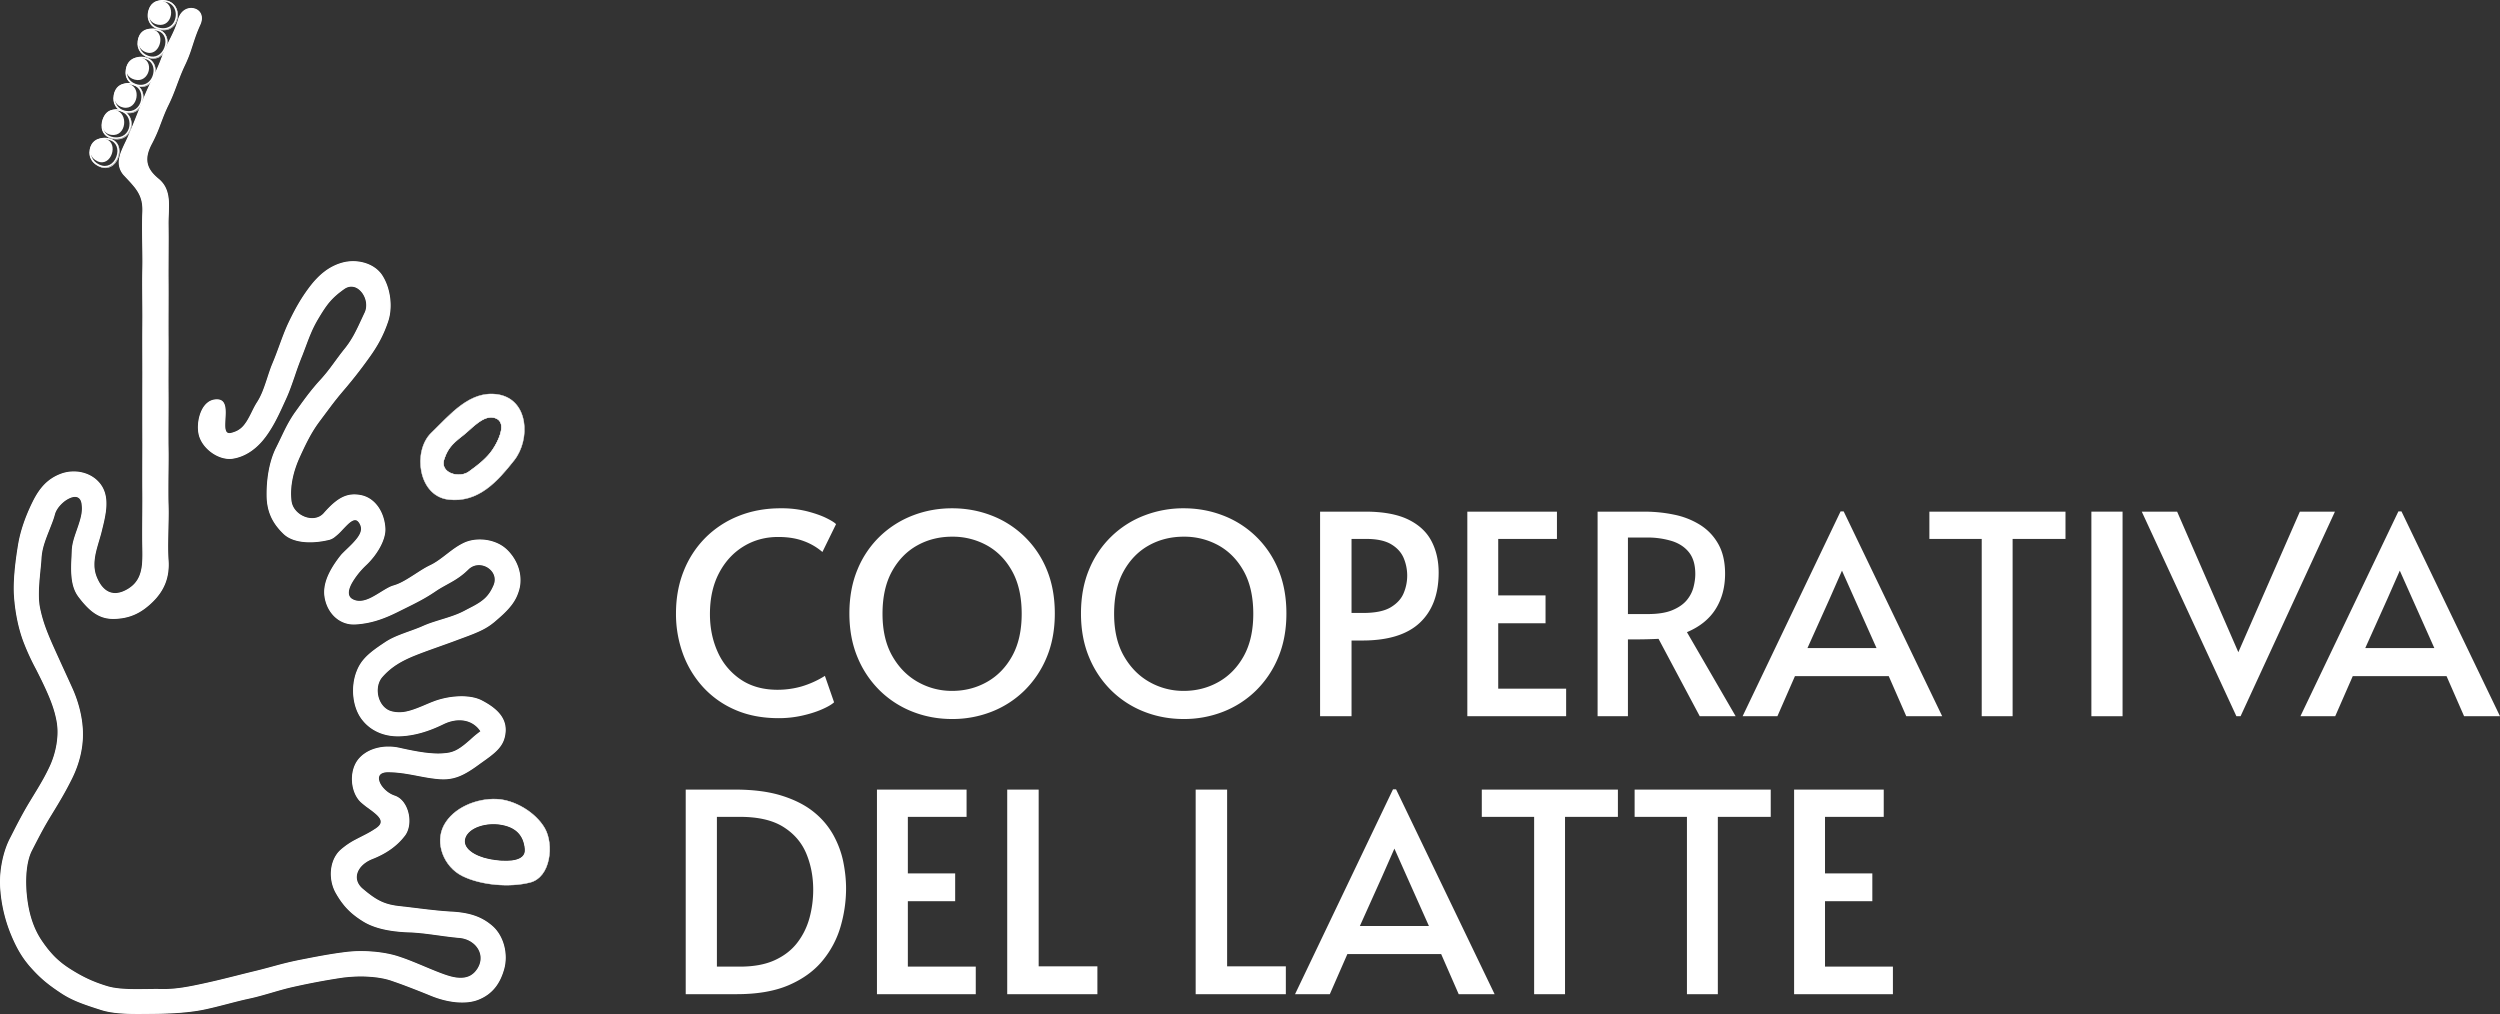 <svg width="147.932" xmlns="http://www.w3.org/2000/svg" height="60" fill="none"><rect width="100%" height="100%" fill="#333333" stroke="none"/><path d="M9.607.056c-.913-.176-1.171 1.245-.264 1.406.907.161 1.068-1.251.264-1.406Z" style="fill:none" class="fills"/><path d="M8.785.757c.096-.49.519-.809 1.065-.71.485.088.744.529.667 1.011-.078.492-.471.81-1.012.72-.543-.091-.816-.532-.72-1.021Zm.031.005c-.093.474.169.899.694.987.523.087.9-.219.976-.695.075-.467-.175-.893-.642-.978-.528-.096-.935.212-1.028.686Z" style="fill:#fff;fill-opacity:1" class="fills"/><path d="M28.483 43.283c-.676.47-1.176 1.2-2.037 1.313-.86.113-1.959-.115-2.811-.306-.851-.191-1.892-.007-2.431.702-.538.71-.4 1.917.177 2.452.577.533 1.759 1.036.867 1.616-.892.58-1.305.606-2.038 1.23-.733.623-.723 1.81-.3 2.547.421.737.863 1.2 1.609 1.659.746.46 1.793.605 2.714.636.921.03 2.015.248 2.943.326.927.079 1.673.96 1.123 1.859-.549.9-1.538.57-2.342.259-.805-.31-1.555-.672-2.403-.948-.848-.276-2.043-.372-2.991-.265-.948.108-1.943.305-2.865.486-.92.181-1.711.436-2.614.654-.903.218-1.781.453-2.693.657-.912.206-1.896.425-2.866.403-.97-.021-2.306.094-3.181-.169a8.323 8.323 0 0 1-2.232-1.036c-.729-.464-1.193-.964-1.675-1.675-.482-.712-.737-1.537-.856-2.413-.119-.875-.135-2.163.27-2.953.403-.791.703-1.375 1.156-2.113.453-.738.819-1.347 1.213-2.137.393-.79.648-1.691.648-2.621 0-.93-.259-1.906-.629-2.721-.371-.816-.656-1.432-1.024-2.246-.367-.813-.691-1.568-.881-2.469-.189-.901.03-2.136.084-3.022.055-.886.586-1.789.791-2.559.204-.771 1.518-1.594 1.659-.629.14.964-.543 1.848-.578 2.772-.035.924-.164 1.994.39 2.727.553.734 1.138 1.301 2.067 1.283.929-.019 1.599-.345 2.268-1.001.668-.656.988-1.425.919-2.431-.07-1.006.031-2.209 0-3.269-.031-1.059.015-2.269 0-3.35s.007-2.181 0-3.268c-.007-1.088.006-2.267 0-3.351-.006-1.083.007-2.202 0-3.268-.007-1.067.014-2.325 0-3.351-.014-1.025.237-2.025-.579-2.69C8.54 9.939 8.52 9.3 8.96 8.479c.439-.822.572-1.461.98-2.289.408-.827.564-1.499.98-2.37.417-.87.45-1.379.899-2.37.45-.989-.927-1.343-1.233-.334-.307 1.009-.663 1.408-.985 2.283-.323.876-.697 1.503-1.03 2.321-.333.818-.606 1.533-.944 2.325-.337.792-.926 1.593-.247 2.327s1.13 1.137 1.083 2.186c-.047 1.048.021 2.273 0 3.35s.009 2.179 0 3.269c-.009 1.09.003 2.257 0 3.35a890.53 890.53 0 0 0 0 3.269c.003 1.089-.008 2.273 0 3.35s-.02 2.223 0 3.269c.02 1.045.015 1.933-.878 2.471-.894.538-1.547.158-1.906-.75-.359-.907.098-1.868.306-2.729.207-.861.505-1.915-.035-2.69-.54-.776-1.593-.942-2.383-.627-.791.315-1.242.886-1.616 1.653-.375.767-.698 1.631-.842 2.508-.145.878-.303 2.091-.24 3.018.064.926.258 1.933.585 2.766.326.832.666 1.425 1.05 2.218.384.793.739 1.584.893 2.458.153.873-.06 1.893-.428 2.677-.367.785-.773 1.405-1.213 2.137-.439.732-.745 1.344-1.143 2.126-.399.781-.61 1.869-.567 2.784.044.913.258 1.881.578 2.691.321.808.663 1.462 1.241 2.109.577.648 1.05 1.023 1.77 1.498.721.475 1.496.715 2.359.992.862.277 2.061.235 3.041.227.981-.007 2.158-.063 3.087-.263.929-.2 1.713-.443 2.627-.641.915-.2 1.734-.504 2.648-.703a42.104 42.104 0 0 1 2.751-.517c.935-.14 2.16-.131 3.022.165.861.297 1.55.574 2.366.903.815.33 1.94.553 2.765.22.825-.332 1.258-.951 1.491-1.777.234-.826.017-1.907-.676-2.514-.692-.607-1.479-.793-2.425-.843-.944-.052-2.061-.216-3.029-.322-.967-.105-1.442-.376-2.225-1.043-.783-.667-.204-1.513.584-1.823.789-.31 1.425-.741 1.905-1.364.479-.623.278-2.03-.584-2.313-.862-.284-1.484-1.492-.334-1.465 1.15.029 1.922.321 2.942.409 1.02.087 1.694-.358 2.394-.874.701-.516 1.427-.907 1.528-1.823.102-.916-.613-1.486-1.383-1.885-.769-.399-2.015-.238-2.81.061-.796.3-1.626.806-2.501.592-.876-.213-1.131-1.484-.572-2.111.559-.628 1.207-.98 1.981-1.288.775-.308 1.677-.606 2.451-.899.776-.293 1.561-.53 2.201-1.068.64-.539 1.225-1.07 1.45-1.9.226-.83-.107-1.754-.755-2.349-.649-.596-1.761-.711-2.507-.341-.746.369-1.247.965-1.961 1.307-.713.344-1.431.979-2.156 1.195-.725.216-1.609 1.211-2.42.835-.81-.376.279-1.659.748-2.099.469-.44 1.166-1.37 1.125-2.143-.041-.773-.473-1.75-1.416-1.935-.943-.184-1.554.365-2.161 1.054-.606.689-1.876.149-1.979-.754-.105-.903.136-1.816.496-2.609.36-.792.693-1.476 1.199-2.151.505-.675.887-1.207 1.43-1.838.543-.632.977-1.203 1.469-1.881.492-.679.849-1.315 1.127-2.142.28-.826.151-1.934-.335-2.692-.486-.757-1.544-.97-2.357-.736-.813.235-1.406.78-1.906 1.445s-.853 1.307-1.212 2.057c-.358.75-.625 1.64-.948 2.402-.322.762-.482 1.639-.931 2.337-.45.699-.584 1.573-1.527 1.821-.944.249.128-1.931-.836-1.978-.965-.046-1.275 1.388-1.056 2.118.218.731 1.126 1.441 1.953 1.312.826-.129 1.497-.682 1.981-1.368.485-.687.78-1.37 1.132-2.137.352-.768.589-1.646.911-2.44.321-.794.527-1.518.983-2.286.455-.768.74-1.207 1.557-1.792.816-.586 1.671.609 1.276 1.439-.394.831-.647 1.477-1.195 2.155-.548.679-.856 1.205-1.434 1.835-.579.63-.97 1.185-1.469 1.881-.5.696-.741 1.324-1.144 2.125-.402.8-.561 1.848-.554 2.796.008.949.335 1.636 1.001 2.268.667.631 1.995.489 2.658.328.662-.161 1.371-1.711 1.822-.967.452.743-.726 1.45-1.17 2.028-.445.579-1.033 1.496-.877 2.389.157.891.844 1.617 1.796 1.554.952-.063 1.715-.352 2.514-.754.8-.402 1.427-.682 2.168-1.183.742-.501 1.265-.626 1.962-1.307.697-.682 1.948.056 1.553.981-.396.924-.973 1.12-1.739 1.53-.766.408-1.683.556-2.452.898-.768.342-1.593.521-2.283.985-.691.465-1.334.89-1.643 1.708-.309.817-.261 1.942.254 2.692.514.749 1.371 1.101 2.281 1.069.91-.033 1.769-.322 2.559-.71.791-.387 1.756-.346 2.262.465Z" style="fill:none" class="fills"/><path d="M10.574 1.113c.142-.467.538-.691.915-.591.379.1.549.476.341.933-.191.422-.275.655-.475 1.273l-.036.109a7.457 7.457 0 0 1-.388.988c-.173.364-.268.601-.498 1.217l-.047.126c-.162.43-.28.714-.435 1.027-.16.324-.251.547-.456 1.087l-.029.076c-.186.49-.311.781-.495 1.126-.467.872-.375 1.485.392 2.11.307.25.48.557.557.947.058.297.062.545.039 1.146-.009.225-.013.36-.013.486v.12l.001.026v.051l.001.101.001.051.002.492v.125l-.003.98v.012l-.003.883v.266l.001.364.001.107v.053l.001.407.001.058v.185l-.001.065-.001.821-.001.255-.001.662v.089a103.069 103.069 0 0 0 .002.745v.076l.001.208V20.756l-.002.759v.092l-.001.016-.001.796v.18l.001.45v.061l.001.152.002.396v.153l-.003.743-.001.163-.003.948v.097l.002.437v.055l.003.277.001.1.001.074v.025l.001.05v.259c0 .246-.002.539-.007.972l-.001.073c-.003.369-.006.66-.006.91v.104c0 .193.002.362.005.525l.001.058.001.057.003.086.001.057c.004.134.006.263.007.405v.086c-.001.236-.006.511-.015.898l-.001.052c-.019.812-.023 1.228-.003 1.627l.003.05.009.15c.068.985-.234 1.764-.923 2.441-.692.68-1.37.986-2.276 1.004-.823.016-1.395-.383-2.077-1.288-.339-.448-.446-1.016-.428-1.866.003-.149.008-.276.02-.53l.014-.288.001-.025.001-.025c.01-.274.073-.547.197-.919.027-.081.047-.14.101-.293.267-.76.345-1.111.28-1.559-.063-.43-.374-.529-.788-.326-.386.188-.75.591-.847.957a3.074 3.074 0 0 1-.045.157l-.008.026a.998.998 0 0 1-.016.051l-.009.027c-.052.153-.127.347-.28.735-.224.565-.332.891-.395 1.248a2.695 2.695 0 0 0-.044.411l-.003.035c-.01.141-.024.291-.065.702-.03.309-.048.503-.061.706-.042.613-.031 1.084.051 1.477.163.773.392 1.387.881 2.467l.101.224.04.088.36.79a1559.554 1559.554 0 0 0 .257.561l.265.583c.397.872.63 1.844.63 2.726 0 .887-.231 1.787-.649 2.626-.343.687-.636 1.198-1.214 2.139-.388.633-.621 1.065-1.155 2.111-.351.685-.42 1.837-.269 2.946.129.942.402 1.74.854 2.408.512.755.981 1.232 1.671 1.672.766.488 1.395.783 2.23 1.034.427.129.967.175 1.746.176h.124c.124 0 .258-.002.474-.005.444-.006.62-.007.834-.002.805.018 1.478-.091 2.862-.403.447-.1.85-.198 1.551-.374l.184-.046c.452-.114.687-.172.958-.237a32.621 32.621 0 0 0 1.036-.27l.048-.012.127-.035c.596-.16.979-.253 1.404-.337l.223-.044.226-.044a44.68 44.68 0 0 1 1.203-.222l.088-.015c.407-.068.777-.122 1.125-.161.968-.11 2.161-.006 2.997.266.444.144.785.279 1.517.586l.032.013c.41.172.611.255.854.349.561.217.912.316 1.263.324.459.009.814-.167 1.065-.578.51-.835-.118-1.756-1.114-1.841-.329-.027-.589-.06-1.256-.151l-.19-.026c-.679-.092-1.094-.135-1.496-.149-1.13-.038-2.061-.231-2.721-.637-.74-.456-1.186-.918-1.613-1.664-.47-.821-.38-1.982.303-2.563.266-.226.499-.384.779-.536a7.56 7.56 0 0 1 .217-.114c.654-.333.704-.359 1.044-.58.293-.191.373-.379.279-.582-.075-.163-.241-.319-.567-.562l-.128-.095a5.67 5.67 0 0 1-.416-.324l-.025-.023-.013-.011c-.6-.556-.704-1.773-.178-2.468.504-.663 1.503-.918 2.444-.707 1.288.29 2.093.399 2.806.306.483-.064.807-.268 1.402-.793l.061-.055c.263-.232.4-.346.569-.463l-.01.006-.009-.015c-.464-.713-1.348-.853-2.2-.449l-.03.014c-.889.436-1.727.681-2.565.711-.95.034-1.792-.347-2.292-1.074-.494-.72-.582-1.838-.254-2.703.241-.64.628-1.024 1.463-1.59l.184-.124c.368-.247.7-.391 1.433-.656a3.71 3.71 0 0 0 .124-.045l.012-.004.024-.009c.297-.108.495-.184.692-.272.276-.123.523-.207 1.042-.367a3.01 3.01 0 0 1 .088-.027l.088-.027c.571-.178.904-.301 1.233-.477.101-.054.432-.225.492-.256.658-.349.975-.646 1.242-1.268.385-.9-.836-1.649-1.534-.967-.279.272-.54.468-.86.661-.084.05-.17.099-.288.164-.321.179-.467.261-.593.338l-.024.016a9.939 9.939 0 0 0-.198.129c-.277.188-.549.352-.85.516-.157.085-.32.17-.517.269l-.753.374-.049.025c-.926.465-1.657.698-2.519.755-.911.06-1.641-.61-1.809-1.564-.131-.75.217-1.536.879-2.398l.041-.054.01-.011c.035-.045.068-.082.136-.15l.019-.019c.071-.071.177-.173.35-.34.663-.641.871-1.017.614-1.441-.127-.209-.278-.243-.471-.134-.147.083-.241.173-.579.527a3.568 3.568 0 0 1-.453.423.866.866 0 0 1-.306.157c-1.018.248-2.112.196-2.669-.331-.685-.649-.998-1.346-1.005-2.277-.008-1.042.18-2.056.555-2.801.069-.137.135-.272.218-.445l.001-.002.199-.416c.134-.278.24-.483.355-.685.116-.202.237-.392.372-.579.342-.478.383-.535.519-.718.14-.19.269-.358.398-.519.178-.223.358-.433.553-.646.211-.229.394-.454.603-.73l.163-.22.154-.21.159-.216c.124-.166.237-.312.354-.458.08-.098.154-.197.225-.298.22-.315.394-.632.615-1.096l.354-.758c.185-.388.1-.889-.182-1.238-.291-.36-.704-.453-1.076-.187-.72.516-1.001.856-1.554 1.79a7.076 7.076 0 0 0-.439.88c-.08.191-.151.372-.262.67-.121.324-.17.453-.214.565l-.008.021-.004.011-.009.021-.046.116-.045.111-.017.045c-.087.223-.17.457-.316.882l-.007.022c-.24.697-.359 1.015-.526 1.38l-.238.521c-.313.675-.54 1.102-.841 1.541l-.054.077c-.534.757-1.218 1.253-1.989 1.374-.794.123-1.734-.541-1.967-1.321-.113-.379-.083-.924.085-1.358.193-.502.534-.797.983-.776.392.019.479.317.443 1.011l-.006.109c-.022.386-.021.533.018.672.05.178.165.242.377.187.567-.149.818-.445 1.191-1.204l.067-.135c.102-.207.177-.344.263-.478.23-.357.369-.703.6-1.407l.023-.072c.14-.428.21-.626.307-.856.105-.247.197-.488.352-.908l.089-.244c.213-.579.348-.916.507-1.251.405-.846.755-1.449 1.213-2.059.571-.757 1.169-1.234 1.912-1.449.89-.256 1.914.029 2.371.742.485.754.62 1.865.337 2.702-.265.786-.605 1.423-1.129 2.145a27.18 27.18 0 0 1-1.47 1.882 19.263 19.263 0 0 0-.82 1.022l-.258.344-.03.041-.321.431c-.439.585-.74 1.142-1.198 2.148-.405.893-.591 1.779-.495 2.603.104.911 1.371 1.415 1.958.747.784-.891 1.35-1.219 2.172-1.058.843.165 1.377 1.007 1.426 1.946.036.665-.493 1.557-1.129 2.153-.307.288-.654.708-.851 1.07-.265.488-.256.844.1 1.009.235.109.488.108.774.013.226-.074.43-.184.795-.408.484-.298.625-.376.842-.441.356-.106.645-.267 1.272-.671.45-.291.639-.405.883-.523.28-.134.508-.289.9-.591a9.52 9.52 0 0 1 .118-.091c.412-.318.645-.477.943-.625.77-.382 1.883-.242 2.52.343.67.614.98 1.547.759 2.361-.192.709-.575 1.166-1.454 1.906-.452.381-.879.583-1.834.933l-.223.082a22.984 22.984 0 0 1-.278.105l-.019.007a.069.069 0 0 0-.01.004l-.028.01-.028.011-.019.007c-.162.06-.359.13-.991.356-.553.197-.893.322-1.225.454-.888.353-1.471.717-1.977 1.285-.574.645-.271 1.887.566 2.091.566.138 1.027.026 1.957-.37.248-.106.351-.149.457-.191l.026-.01.053-.02c.941-.355 2.128-.42 2.821-.061.977.507 1.478 1.093 1.39 1.898-.071.636-.378 1.003-1.131 1.542-.026.019-.255.181-.323.231l-.079.057c-.956.705-1.53.952-2.403.877a10.134 10.134 0 0 1-1.135-.171l-.114-.022c-.767-.147-1.152-.202-1.692-.215-.517-.013-.708.229-.576.599.124.347.504.706.914.841.819.269 1.111 1.654.59 2.332-.466.605-1.09 1.046-1.91 1.368-.908.358-1.279 1.208-.581 1.803.835.711 1.307.941 2.218 1.04l.138.015.052.006.845.101.378.046a25.62 25.62 0 0 0 1.616.153c1.071.058 1.797.29 2.433.847.663.581.928 1.648.679 2.527-.252.891-.717 1.47-1.498 1.785-.737.297-1.794.176-2.775-.221a57.334 57.334 0 0 0-1.759-.688l-.069-.025a49.705 49.705 0 0 0-.537-.19c-.792-.271-1.975-.32-3.016-.164a41.303 41.303 0 0 0-2.857.541l-.052.012-.026.006-.052.012c-.285.068-.574.149-1.08.296l-.006.001c-.484.141-.77.221-1.042.287l-.051.012-.051.012-.181.041c-.365.079-.665.153-1.243.303l-.089.023c-.47.122-.761.195-1.047.26l-.061.014c-.062.014-.123.028-.187.041-.815.176-1.867.254-3.09.264l-.297.003a56.84 56.84 0 0 1-.519.003H7.985l-.05-.001-.124-.002c-.771-.014-1.353-.081-1.821-.231l-.174-.056-.172-.055c-.95-.308-1.477-.528-2.015-.883-.775-.51-1.228-.888-1.774-1.499-.533-.598-.884-1.211-1.242-2.114a8.703 8.703 0 0 1-.579-2.695c-.044-.932.174-2.019.568-2.79l.06-.118.025-.05.009-.017.025-.049.115-.226.223-.433.192-.362c.163-.303.322-.583.494-.871l.518-.854c.293-.488.501-.867.695-1.282.396-.844.571-1.852.427-2.67-.132-.748-.383-1.401-.892-2.455a32.983 32.983 0 0 0-.255-.515l-.053-.105-.015-.029a14.642 14.642 0 0 1-.728-1.57c-.313-.796-.518-1.791-.585-2.769-.054-.793.044-1.834.24-3.021.132-.81.425-1.657.843-2.511.42-.861.892-1.369 1.622-1.659.856-.342 1.887-.104 2.398.631.29.415.361.926.273 1.579-.033.25-.084.491-.174.864l-.027.112-.01.039-.025.106-.021.085-.007.027c-.03.114-.065.234-.146.508-.158.536-.226.817-.254 1.139-.032.352.004.667.121.963.378.957 1.045 1.251 1.888.744.416-.251.658-.587.776-1.039.094-.354.11-.699.097-1.422l-.002-.081v-.053l-.001-.053-.001-.026v-.053c-.002-.15-.003-.303-.003-.476v-.159c0-.254.001-.555.004-.949l.001-.082.003-.816v-.372l-.001-.089v-.094l-.001-.102-.002-.69v-.208l.001-.74v-.202l.002-.823v-.551c-.003-1.09-.003-2.176 0-3.269v-.572l-.002-.782-.001-.285-.001-.62v-.245l.004-.846.002-.408v-.096l-.003-.539-.002-.375c-.003-.379-.005-.672-.005-.92v-.163c0-.283.003-.513.008-.768l.002-.124.001-.073.001-.227v-.08c0-.244-.004-.536-.01-.968l-.001-.062c-.006-.387-.01-.689-.01-.946v-.069c0-.237.003-.437.01-.633l.002-.056.002-.056.003-.057c.028-.634-.116-1.049-.48-1.508a6.013 6.013 0 0 0-.276-.32 84.623 84.623 0 0 0-.324-.349 1.094 1.094 0 0 1-.301-.958c.04-.272.127-.491.365-.99l.044-.092a8.84 8.84 0 0 0 .137-.3c.13-.305.255-.609.407-.987l.084-.209.058-.145.02-.05.143-.359c.087-.219.159-.398.232-.575.12-.296.222-.518.449-.994l.008-.016c.291-.608.422-.902.572-1.31.111-.3.214-.526.403-.901l.034-.069c.28-.554.404-.84.548-1.312Zm6.006 25.003a41.73 41.73 0 0 1-.163.334l-.035.069c-.373.742-.56 1.751-.552 2.79.007.925.317 1.614.997 2.259.549.52 1.635.571 2.646.326a.85.85 0 0 0 .298-.154 3.59 3.59 0 0 0 .449-.42c.093-.098.167-.175.23-.238l.03-.03c.146-.145.223-.206.325-.263.205-.116.369-.078.503.143.148.242.134.492-.016.764-.116.21-.288.404-.601.706-.345.334-.422.408-.49.49l-.009.011-.009.012-.045.059c-.658.857-1.004 1.638-.875 2.379.166.942.886 1.603 1.783 1.544.859-.057 1.587-.289 2.51-.753l.015-.008.747-.371.029-.014.011-.006c.196-.099.36-.183.516-.269.3-.163.572-.327.849-.514l.148-.098.025-.016c.139-.089.278-.167.644-.37.117-.066.202-.114.286-.164a4.42 4.42 0 0 0 .856-.658c.716-.699 1.969.069 1.573.995-.269.628-.59.928-1.253 1.279-.06.032-.391.203-.491.257-.331.176-.666.3-1.238.478l-.088.027-.088.027c-.518.16-.765.244-1.039.366a10.36 10.36 0 0 1-.693.273l-.161.058c-.731.264-1.061.407-1.427.654l-.184.123c-.831.564-1.215.945-1.454 1.579-.325.857-.238 1.967.252 2.68.494.72 1.328 1.097 2.271 1.064.833-.03 1.668-.274 2.554-.709.881-.431 1.805-.286 2.278.469l-.004.017-.055.039-.036.026a6.707 6.707 0 0 0-.475.397l-.062.054c-.598.529-.925.735-1.414.799-.718.094-1.524-.016-2.816-.306-.932-.209-1.921.043-2.418.697-.519.686-.416 1.888.175 2.436.108.1.214.182.451.356l.128.095c.33.246.498.403.575.572.099.215.014.415-.288.612-.341.222-.391.249-1.046.582l-.216.113a4.313 4.313 0 0 0-.775.534c-.674.573-.763 1.72-.298 2.532.425.742.868 1.201 1.605 1.655.656.403 1.582.596 2.709.634.403.013.818.057 1.499.149l.189.026c.667.091.926.123 1.255.151 1.012.086 1.654 1.026 1.133 1.877-.256.419-.619.6-1.087.59-.354-.007-.708-.107-1.271-.325a31.845 31.845 0 0 1-.855-.349l-.032-.014c-.54-.226-.867-.359-1.18-.471l-.055-.02a11.45 11.45 0 0 0-.28-.094c-.832-.271-2.022-.374-2.986-.265a20.95 20.95 0 0 0-1.124.161 48.238 48.238 0 0 0-1.516.281l-.095.019-.033.006a19.822 19.822 0 0 0-1.498.356l-.127.034-.047.013-.15.04c-.319.086-.54.144-.757.198l-.065.016-.066.016-.103.025-.052.012-.299.074-.061.015a4.617 4.617 0 0 1-.097.024l-.069.018-.276.069-.184.046c-.572.144-.946.235-1.307.319l-.069.016-.175.039c-1.387.312-2.061.421-2.869.404a21.191 21.191 0 0 0-.833.002l-.474.005h-.124c-.781-.001-1.323-.048-1.753-.177-.838-.252-1.468-.549-2.236-1.038-.693-.441-1.165-.921-1.679-1.678-.454-.672-.728-1.473-.857-2.419-.152-1.113-.083-2.27.271-2.96a34.62 34.62 0 0 1 .878-1.648l.035-.06c.077-.131.156-.263.244-.405.577-.941.87-1.451 1.212-2.137.417-.835.646-1.732.646-2.615 0-.878-.232-1.847-.627-2.716l-.266-.583a448.92 448.92 0 0 1-.249-.545l-.008-.016-.38-.834-.04-.089-.081-.179c-.489-1.081-.719-1.697-.882-2.471-.083-.396-.094-.87-.052-1.484.014-.204.031-.398.062-.707.038-.388.053-.544.063-.678l.002-.023.002-.036a5.01 5.01 0 0 1 .045-.414c.063-.358.172-.686.396-1.252.184-.467.256-.652.309-.824l.008-.025a.263.263 0 0 1 .003-.013l.008-.025.029-.106c.099-.374.468-.782.86-.973.428-.209.757-.105.823.345.066.453-.012.806-.281 1.571l-.101.292c-.123.37-.186.641-.196.912l-.001.025-.001.025-.013.289c-.013.253-.018.38-.021.528-.018.846.089 1.409.423 1.852.678.898 1.244 1.293 2.058 1.278.899-.018 1.571-.322 2.259-.998.684-.671.983-1.443.916-2.421l-.005-.076-.003-.05-.003-.05-.001-.025-.003-.05c-.017-.385-.013-.8.005-1.578l.001-.02v-.033c.01-.386.015-.661.015-.897v-.086c0-.141-.002-.27-.006-.404l-.002-.058-.001-.057c-.006-.21-.008-.419-.008-.669v-.104c0-.25.002-.542.006-.911l.001-.073c.004-.433.007-.725.007-.971v-.054l-.001-.23v-.049l-.002-.175-.003-.194-.001-.11-.002-.465v-.097l.004-.948.001-.163.002-.743v-.153l-.001-.395-.001-.031v-.122l-.001-.061-.001-.45v-.179l.002-.797V21.515l.002-.759v-.589l-.001-.076v-.179a99.669 99.669 0 0 1-.002-.566v-.089l.001-.662.001-.255.002-.821v-.502l-.001-.054v-.185l-.001-.134-.002-.364v-.266l.003-.884v-.011l.004-.979v-.126c-.001-.182-.001-.339-.003-.492v-.051l-.001-.101-.001-.051v-.026l-.001-.04v-.08c.001-.126.005-.261.013-.487.024-.599.02-.846-.038-1.14a1.524 1.524 0 0 0-.548-.933c-.777-.633-.871-1.258-.399-2.14.184-.344.308-.634.495-1.124l.028-.076c.205-.54.297-.764.457-1.089.154-.312.272-.596.434-1.025l.047-.125c.166-.445.262-.693.367-.933l.021-.046.111-.24c.155-.324.258-.594.387-.985l.036-.109c.2-.619.284-.853.476-1.276.201-.443.039-.803-.325-.899-.364-.096-.747.12-.885.574-.145.473-.27.761-.55 1.316a7.824 7.824 0 0 0-.436.968c-.151.409-.282.703-.573 1.312l-.002.005-.003.006-.003.005c-.227.475-.328.697-.449.993a91.45 91.45 0 0 0-.452 1.128l-.084.209a44.93 44.93 0 0 1-.408.988 6.107 6.107 0 0 1-.137.3l-.044.093c-.237.497-.323.714-.363.982-.052.353.035.657.295.939l.324.349c.114.125.201.225.278.321.367.463.513.884.484 1.524l-.002.057c-.01.233-.014.462-.015.744v.069c.001.257.004.558.01.945l.001.063c.007.432.01.724.011.969v.079l-.002.252-.001.049v.049l-.002.074-.003.167v.055c-.003.174-.004.347-.004.546v.163c0 .248.002.541.004.92l.003.375.002.539v.096l-.002.408v.08c-.002.241-.003.485-.003.766v.245a136.883 136.883 0 0 0 .002.905l.002.782v.451l-.001.121a890.53 890.53 0 0 0 0 3.269l.001.122V26.347l-.002.823V27.347l-.001.025-.001.74v.208l.002.69.001.068v.068l.001.06v.119l.001.277v.065c0 .221-.002.475-.004.816v.082c-.003.394-.005.695-.005.949v.159c0 .153.001.29.003.423v.053l.001.053.001.052v.053l.002.107c.003.124.004.236.004.34v.076c-.001.458-.027.732-.101 1.014-.12.457-.365.799-.787 1.053-.857.515-1.54.214-1.923-.756a2.078 2.078 0 0 1-.124-.974c.029-.324.097-.607.256-1.144.107-.361.133-.455.173-.619l.026-.106.009-.038.027-.113c.09-.372.14-.612.174-.862.087-.646.016-1.152-.269-1.561-.505-.725-1.523-.96-2.369-.622-.724.288-1.191.791-1.609 1.647-.417.852-.709 1.696-.841 2.504-.196 1.186-.293 2.225-.239 3.015.067.976.271 1.968.583 2.762.157.4.318.752.55 1.217l.121.241.056.11.015.029.053.105c.102.203.178.356.255.515.51 1.056.762 1.711.894 2.461.145.824-.031 1.837-.429 2.686-.194.415-.402.794-.696 1.284l-.239.394-.038.063-.241.397c-.172.287-.331.567-.493.87l-.192.361-.223.433-.115.226-.025.049-.009.017-.025.05-.06.118c-.392.767-.609 1.85-.565 2.778.042.898.252 1.865.577 2.687.357.901.707 1.511 1.238 2.106.544.61.995.987 1.768 1.496.536.353 1.062.572 2.009.879l.172.056.174.056c.466.149 1.046.215 1.814.23.11.002.212.003.326.003h.082c.14 0 .303-.002.519-.004l.237-.002.024-.001h.036c1.221-.009 2.272-.088 3.085-.263.382-.082.689-.158 1.294-.315l.089-.023c.578-.15.878-.224 1.244-.303l.13-.029.051-.012c.304-.071.599-.153 1.142-.31l.006-.002c.644-.187.939-.267 1.318-.35a41.346 41.346 0 0 1 2.752-.517c1.045-.156 2.232-.108 3.028.165a36.47 36.47 0 0 1 1.834.69l.099.039.433.174c.976.395 2.027.515 2.756.221.774-.312 1.234-.885 1.484-1.769.247-.87-.016-1.927-.672-2.502-.631-.552-1.351-.783-2.417-.84a24.976 24.976 0 0 1-1.618-.154l-.378-.045c-.508-.062-.69-.084-.871-.104l-.026-.003-.013-.002-.027-.003-.097-.01c-.917-.1-1.393-.332-2.232-1.047-.715-.608-.335-1.48.588-1.844.816-.32 1.437-.758 1.899-1.359.512-.667.224-2.031-.578-2.295-.417-.137-.803-.502-.929-.856-.138-.387.066-.645.6-.632.541.014.927.068 1.695.216l.114.022c.501.095.79.141 1.133.171.866.074 1.435-.171 2.386-.872l.08-.058.323-.23c.747-.536 1.051-.899 1.12-1.526.088-.792-.407-1.37-1.377-1.873-.685-.355-1.865-.291-2.8.062-.144.054-.228.089-.536.22-.934.398-1.399.512-1.972.372-.855-.208-1.165-1.473-.578-2.132.508-.57 1.095-.936 1.985-1.291l.032-.012.063-.025c.304-.119.63-.239 1.132-.417.644-.231.837-.299 1-.36l.019-.007.028-.01.019-.007.009-.004.02-.007.13-.05.147-.055.038-.014.012-.004.173-.064c.953-.349 1.378-.55 1.827-.929.876-.737 1.256-1.19 1.447-1.893.218-.805-.089-1.729-.753-2.337-.629-.578-1.731-.717-2.492-.339-.296.147-.528.306-.939.622l-.118.092c-.393.303-.622.458-.904.593-.243.117-.432.231-.881.521-.628.406-.919.568-1.278.675l-.041.012-.026.009c-.181.062-.34.153-.77.417-.365.225-.571.335-.799.41-.292.097-.551.098-.792-.014-.373-.173-.382-.544-.111-1.042.198-.366.546-.787.856-1.077.63-.591 1.156-1.477 1.121-2.134-.049-.929-.577-1.76-1.406-1.923-.812-.158-1.371.165-2.149 1.051-.603.684-1.895.17-2.002-.761-.096-.829.091-1.719.497-2.616.459-1.008.761-1.566 1.201-2.153l.02-.026.013-.017.577-.773a21.928 21.928 0 0 1 .821-1.023 27.37 27.37 0 0 0 1.468-1.88c.523-.721.861-1.355 1.126-2.139.28-.83.146-1.933-.334-2.681-.451-.703-1.464-.984-2.344-.731-.737.213-1.332.686-1.899 1.44-.457.608-.806 1.21-1.211 2.055l-.027.059-.028.059c-.136.298-.263.62-.451 1.13l-.089.244c-.155.421-.247.662-.352.91a7.735 7.735 0 0 0-.224.604l-.022.065-.06.185a.347.347 0 0 0-.01.029l-.004.014-.01.028c-.231.707-.371 1.054-.603 1.414a4.678 4.678 0 0 0-.261.475l-.067.135c-.376.765-.631 1.065-1.206 1.216-.226.06-.354-.013-.408-.203-.04-.143-.04-.291-.018-.68l.006-.109c.035-.681-.049-.968-.42-.986-.437-.02-.77.267-.959.76-.166.43-.196.969-.084 1.343.229.768 1.158 1.425 1.939 1.303.763-.119 1.442-.611 1.973-1.363l.054-.077c.3-.437.527-.863.838-1.537l.239-.521.053-.118.02-.047.01-.023.021-.047c.12-.285.233-.598.42-1.143l.008-.022c.156-.453.24-.69.333-.928l.018-.044.027-.068c.081-.2.101-.252.281-.733.112-.298.182-.479.263-.671.136-.323.276-.607.44-.883.555-.936.837-1.278 1.561-1.796.383-.275.81-.179 1.109.191.287.355.374.866.185 1.264l-.163.348-.027.058-.164.351a7.196 7.196 0 0 1-.617 1.1 5.23 5.23 0 0 1-.226.3 15.222 15.222 0 0 0-.512.672 42.11 42.11 0 0 0-.154.211l-.164.22a9.503 9.503 0 0 1-.604.732c-.194.212-.374.422-.552.644-.129.161-.257.328-.398.519l-.085.115-.013.018-.42.584a6.38 6.38 0 0 0-.37.578c-.115.2-.221.406-.355.683l-.078.162-.015.032-.015.031a53.51 53.51 0 0 0-.112.235Z" style="fill:#fff;fill-opacity:1" class="fills"/><path d="M9.117 1.772c-.955-.314-1.304.996-.496 1.313.807.316 1.217-1.076.496-1.313Z" style="fill:none" class="fills"/><path d="M8.208 2.299c.16-.466.633-.707 1.212-.528.445.138.605.612.437 1.085-.172.483-.607.744-1.098.563-.499-.184-.707-.665-.551-1.12Zm.031.009c-.151.44.05.905.532 1.083.472.174.889-.077 1.055-.545.163-.458.01-.915-.416-1.046-.562-.174-1.017.058-1.171.508Z" style="fill:#fff;fill-opacity:1" class="fills"/><path d="M8.3 3.406c-.843-.122-1.208 1.072-.327 1.307.88.235 1.215-1.179.327-1.307Z" style="fill:none" class="fills"/><path d="M7.485 4.079a.926.926 0 0 1 1.05-.683c.528.077.772.534.651 1.04-.122.507-.553.821-1.074.68-.524-.142-.753-.575-.627-1.037Zm.031.009c-.122.445.097.86.604.998.503.135.917-.166 1.035-.658.118-.489-.117-.926-.624-1a.893.893 0 0 0-1.015.66Z" style="fill:#fff;fill-opacity:1" class="fills"/><path d="M7.564 4.958c-.924-.134-1.141 1.232-.265 1.406.876.174 1.104-1.284.265-1.406Z" style="fill:none" class="fills"/><path d="M7.459 6.684c-1.161-.217-.85-1.899.348-1.736.506.069.762.51.671 1.006-.092.5-.494.829-1.019.73Zm.007-.029c.505.095.892-.221.981-.706.088-.481-.158-.905-.645-.971-1.157-.158-1.457 1.467-.336 1.677Z" style="fill:#fff;fill-opacity:1" class="fills"/><path d="M6.829 6.511c-.803-.164-1.153 1.34-.246 1.47.908.131 1.037-1.308.246-1.47Z" style="fill:none" class="fills"/><path d="M6.059 7.24c.113-.492.533-.829 1.033-.739.494.089.764.524.694 1-.071.487-.466.811-1.026.741-.558-.071-.815-.501-.701-1.002Zm.032.006c-.111.486.136.9.674.967.54.069.92-.243.989-.716.068-.462-.193-.883-.669-.968-.479-.086-.885.239-.994.717Z" style="fill:#fff;fill-opacity:1" class="fills"/><path d="M6.257 8.227c-.886-.252-1.312.927-.496 1.313.814.387 1.295-1.085.496-1.313Z" style="fill:none" class="fills"/><path d="M5.884 9.865c-1.075-.485-.504-1.955.651-1.642.482.131.653.619.472 1.11-.183.497-.636.752-1.123.532Zm.014-.027c.468.211.902-.034 1.079-.515.175-.476.011-.945-.45-1.071-1.119-.303-1.67 1.116-.629 1.586Z" style="fill:#fff;fill-opacity:1" class="fills"/><path d="M29.464 23.344c-1.65-.268-2.831 1.199-3.941 2.269-1.111 1.071-.782 3.724.999 3.942 1.781.217 2.918-1.076 3.898-2.313.979-1.238.862-3.603-.956-3.898Zm-.164 1.389c.76.255.173 1.402-.157 1.886-.329.485-.829.885-1.402 1.295-.572.411-1.727.082-1.464-.729.263-.812.703-1.081 1.205-1.491.503-.411 1.166-1.18 1.818-.961Z" style="fill:none" class="fills"/><path d="M29.462 23.356c-.622-.101-1.207.038-1.8.39-.464.275-.877.631-1.501 1.252l-.025.024-.021.021-.023.023-.025.025-.027.027-.027.027-.028.028-.052.052-.023.023-.021.021-.01.01-.027.027-.004.005-.005.004c-.125.125-.22.219-.312.307-.532.514-.753 1.425-.581 2.279.181.901.752 1.541 1.574 1.641.823.101 1.55-.114 2.24-.608.537-.384.986-.866 1.646-1.7.483-.611.703-1.506.569-2.292-.147-.853-.677-1.449-1.517-1.586Zm-1.78 2.149.225-.199c.533-.469.89-.67 1.265-.616a.747.747 0 0 1 .132.032c.351.117.447.428.338.871-.081.329-.274.718-.488 1.033-.291.428-.701.793-1.406 1.298-.279.201-.712.234-1.057.095-.371-.15-.549-.458-.426-.838.181-.559.419-.861.908-1.255l.301-.242c.06-.048.122-.103.208-.179Zm.016.019Za6.452 6.452 0 0 1-.208.179l-.302.242c-.485.392-.72.69-.899 1.244-.119.367.052.662.411.807.338.136.762.103 1.034-.092.703-.504 1.11-.866 1.399-1.292.213-.312.405-.699.485-1.025.107-.432.015-.729-.322-.842a.71.71 0 0 0-.127-.03c-.365-.053-.718.145-1.246.609l-.225.2Zm1.802-2.186c.832.149 1.357.748 1.503 1.599.136.793-.086 1.696-.574 2.313-.661.835-1.112 1.318-1.65 1.704-.696.498-1.429.714-2.258.613-.834-.102-1.412-.75-1.595-1.661-.174-.862.049-1.782.588-2.301.092-.089.187-.182.312-.307l.036-.037.009-.009.097-.097.118-.118.023-.022a.047.047 0 0 1 .01-.01l.024-.025c.626-.622 1.04-.979 1.506-1.255.598-.355 1.189-.495 1.851-.387Z" style="fill:#fff;fill-opacity:1" class="fills"/><path d="M29.3 24.733c-.652-.219-1.315.55-1.818.961-.502.41-.942.679-1.205 1.491-.263.811.892 1.14 1.464.729.573-.41 1.073-.81 1.402-1.295.33-.484.917-1.631.157-1.886Z" style="fill:none" class="fills"/><path d="m27.682 25.505.104-.092.022-.019.099-.088c.533-.469.89-.67 1.265-.616a.747.747 0 0 1 .132.032c.351.117.447.428.338.871-.081.329-.274.718-.488 1.033-.291.428-.701.793-1.406 1.298-.279.201-.712.234-1.057.095-.371-.15-.549-.458-.426-.838.181-.559.419-.861.908-1.255l.301-.242c.06-.048.122-.103.208-.179Zm-.006.038a5.316 5.316 0 0 1-.186.16l-.302.242c-.485.392-.72.69-.899 1.244-.119.367.052.662.411.807.338.136.762.103 1.034-.092.703-.504 1.11-.866 1.399-1.292.213-.312.405-.699.485-1.025.107-.432.015-.729-.322-.842a.71.71 0 0 0-.127-.03c-.365-.053-.718.145-1.246.609l-.099.088-.022.019a15.21 15.21 0 0 1-.126.112Z" style="fill:#fff;fill-opacity:1" class="fills"/><path d="M29.382 47.287c-1.149-.049-2.545.484-3.111 1.546-.567 1.062.003 2.466 1.094 3.004 1.09.54 2.784.69 4.004.379 1.222-.311 1.416-2.255.867-3.207-.551-.952-1.792-1.677-2.854-1.722Zm.245 1.47c.793.129 1.379.53 1.47 1.472.093.942-1.477.78-2.124.653-.646-.127-1.732-.567-1.476-1.313.256-.747 1.462-.92 2.13-.812Z" style="fill:none" class="fills"/><path d="M26.26 48.828c.53-.994 1.86-1.608 3.123-1.554 1.08.046 2.318.786 2.863 1.729.276.477.366 1.204.233 1.852-.147.713-.534 1.227-1.107 1.373-1.233.314-2.929.157-4.013-.38-1.121-.553-1.657-1.974-1.099-3.02Zm3.082-1.531c-1.243-.039-2.541.568-3.06 1.542-.552 1.033-.022 2.44 1.088 2.987 1.079.534 2.769.691 3.996.378.562-.143.944-.649 1.089-1.354.132-.643.042-1.363-.23-1.835-.541-.935-1.771-1.671-2.883-1.718Zm-1.857 2.268c.224-.653 1.271-.962 2.144-.82.886.144 1.395.608 1.48 1.483.043.432-.252.668-.795.74-.393.053-.895.014-1.343-.074-.963-.189-1.703-.695-1.486-1.329Zm.023.008c-.21.613.518 1.111 1.468 1.297.445.087.944.126 1.335.074.531-.071.815-.297.774-.714-.084-.863-.584-1.319-1.46-1.46-.863-.141-1.898.165-2.117.803Z" style="fill:#fff;fill-opacity:1" class="fills"/><path d="M29.627 48.757c-.668-.108-1.874.065-2.13.812-.256.746.83 1.186 1.476 1.313.647.127 2.217.289 2.124-.653-.091-.942-.677-1.343-1.47-1.472Z" style="fill:none" class="fills"/><path d="M27.485 49.565c.224-.653 1.271-.962 2.144-.82.886.144 1.395.608 1.48 1.483.043.432-.252.668-.795.74-.393.053-.895.014-1.343-.074-.963-.189-1.703-.695-1.486-1.329Zm.023.008c-.21.613.518 1.111 1.468 1.297.445.087.944.126 1.335.074.531-.071.815-.297.774-.714-.084-.863-.584-1.319-1.46-1.46-.863-.141-1.898.165-2.117.803ZM9.607.056c-.913-.176-1.171 1.245-.264 1.406.907.161 1.068-1.251.264-1.406Z" style="fill:#fff;fill-opacity:1" class="fills"/><path d="M8.756.728c.096-.488.519-.809 1.064-.71.486.089.745.531.669 1.011-.079.49-.473.811-1.013.72-.542-.09-.815-.533-.72-1.021Zm.099.017c-.086.439.155.83.638.911.481.08.826-.201.896-.641.069-.434-.16-.826-.588-.904-.487-.088-.86.195-.946.634ZM28.483 43.283c-.676.47-1.176 1.2-2.037 1.313-.86.113-1.959-.115-2.811-.306-.851-.191-1.892-.007-2.431.702-.538.71-.4 1.917.177 2.452.577.533 1.759 1.036.867 1.616-.892.58-1.305.606-2.038 1.23-.733.623-.723 1.81-.3 2.547.421.737.863 1.2 1.609 1.659.746.46 1.793.605 2.714.636.921.03 2.015.248 2.943.326.927.079 1.673.96 1.123 1.859-.549.9-1.538.57-2.342.259-.805-.31-1.555-.672-2.403-.948-.848-.276-2.043-.372-2.991-.265-.948.108-1.943.305-2.865.486-.92.181-1.711.436-2.614.654-.903.218-1.781.453-2.693.657-.912.206-1.896.425-2.866.403-.97-.021-2.306.094-3.181-.169a8.323 8.323 0 0 1-2.232-1.036c-.729-.464-1.193-.964-1.675-1.675-.482-.712-.737-1.537-.856-2.413-.119-.875-.135-2.163.27-2.953.403-.791.703-1.375 1.156-2.113.453-.738.819-1.347 1.213-2.137.393-.79.648-1.691.648-2.621 0-.93-.259-1.906-.629-2.721-.371-.816-.656-1.432-1.024-2.246-.367-.813-.691-1.568-.881-2.469-.189-.901.03-2.136.084-3.022.055-.886.586-1.789.791-2.559.204-.771 1.518-1.594 1.659-.629.14.964-.543 1.848-.578 2.772-.035.924-.164 1.994.39 2.727.553.734 1.138 1.301 2.067 1.283.929-.019 1.599-.345 2.268-1.001.668-.656.988-1.425.919-2.431-.07-1.006.031-2.209 0-3.269-.031-1.059.015-2.269 0-3.35s.007-2.181 0-3.268c-.007-1.088.006-2.267 0-3.351-.006-1.083.007-2.202 0-3.268-.007-1.067.014-2.325 0-3.351-.014-1.025.237-2.025-.579-2.69C8.54 9.939 8.52 9.3 8.96 8.479c.439-.822.572-1.461.98-2.289.408-.827.564-1.499.98-2.37.417-.87.45-1.379.899-2.37.45-.989-.927-1.343-1.233-.334-.307 1.009-.663 1.408-.985 2.283-.323.876-.697 1.503-1.03 2.321-.333.818-.606 1.533-.944 2.325-.337.792-.926 1.593-.247 2.327s1.13 1.137 1.083 2.186c-.047 1.048.021 2.273 0 3.35s.009 2.179 0 3.269c-.009 1.09.003 2.257 0 3.35a890.53 890.53 0 0 0 0 3.269c.003 1.089-.008 2.273 0 3.35s-.02 2.223 0 3.269c.02 1.045.015 1.933-.878 2.471-.894.538-1.547.158-1.906-.75-.359-.907.098-1.868.306-2.729.207-.861.505-1.915-.035-2.69-.54-.776-1.593-.942-2.383-.627-.791.315-1.242.886-1.616 1.653-.375.767-.698 1.631-.842 2.508-.145.878-.303 2.091-.24 3.018.064.926.258 1.933.585 2.766.326.832.666 1.425 1.05 2.218.384.793.739 1.584.893 2.458.153.873-.06 1.893-.428 2.677-.367.785-.773 1.405-1.213 2.137-.439.732-.745 1.344-1.143 2.126-.399.781-.61 1.869-.567 2.784.044.913.258 1.881.578 2.691.321.808.663 1.462 1.241 2.109.577.648 1.05 1.023 1.77 1.498.721.475 1.496.715 2.359.992.862.277 2.061.235 3.041.227.981-.007 2.158-.063 3.087-.263.929-.2 1.713-.443 2.627-.641.915-.2 1.734-.504 2.648-.703a42.104 42.104 0 0 1 2.751-.517c.935-.14 2.16-.131 3.022.165.861.297 1.55.574 2.366.903.815.33 1.94.553 2.765.22.825-.332 1.258-.951 1.491-1.777.234-.826.017-1.907-.676-2.514-.692-.607-1.479-.793-2.425-.843-.944-.052-2.061-.216-3.029-.322-.967-.105-1.442-.376-2.225-1.043-.783-.667-.204-1.513.584-1.823.789-.31 1.425-.741 1.905-1.364.479-.623.278-2.03-.584-2.313-.862-.284-1.484-1.492-.334-1.465 1.15.029 1.922.321 2.942.409 1.02.087 1.694-.358 2.394-.874.701-.516 1.427-.907 1.528-1.823.102-.916-.613-1.486-1.383-1.885-.769-.399-2.015-.238-2.81.061-.796.3-1.626.806-2.501.592-.876-.213-1.131-1.484-.572-2.111.559-.628 1.207-.98 1.981-1.288.775-.308 1.677-.606 2.451-.899.776-.293 1.561-.53 2.201-1.068.64-.539 1.225-1.07 1.45-1.9.226-.83-.107-1.754-.755-2.349-.649-.596-1.761-.711-2.507-.341-.746.369-1.247.965-1.961 1.307-.713.344-1.431.979-2.156 1.195-.725.216-1.609 1.211-2.42.835-.81-.376.279-1.659.748-2.099.469-.44 1.166-1.37 1.125-2.143-.041-.773-.473-1.75-1.416-1.935-.943-.184-1.554.365-2.161 1.054-.606.689-1.876.149-1.979-.754-.105-.903.136-1.816.496-2.609.36-.792.693-1.476 1.199-2.151.505-.675.887-1.207 1.43-1.838.543-.632.977-1.203 1.469-1.881.492-.679.849-1.315 1.127-2.142.28-.826.151-1.934-.335-2.692-.486-.757-1.544-.97-2.357-.736-.813.235-1.406.78-1.906 1.445s-.853 1.307-1.212 2.057c-.358.75-.625 1.64-.948 2.402-.322.762-.482 1.639-.931 2.337-.45.699-.584 1.573-1.527 1.821-.944.249.128-1.931-.836-1.978-.965-.046-1.275 1.388-1.056 2.118.218.731 1.126 1.441 1.953 1.312.826-.129 1.497-.682 1.981-1.368.485-.687.78-1.37 1.132-2.137.352-.768.589-1.646.911-2.44.321-.794.527-1.518.983-2.286.455-.768.74-1.207 1.557-1.792.816-.586 1.671.609 1.276 1.439-.394.831-.647 1.477-1.195 2.155-.548.679-.856 1.205-1.434 1.835-.579.63-.97 1.185-1.469 1.881-.5.696-.741 1.324-1.144 2.125-.402.8-.561 1.848-.554 2.796.008.949.335 1.636 1.001 2.268.667.631 1.995.489 2.658.328.662-.161 1.371-1.711 1.822-.967.452.743-.726 1.45-1.17 2.028-.445.579-1.033 1.496-.877 2.389.157.891.844 1.617 1.796 1.554.952-.063 1.715-.352 2.514-.754.8-.402 1.427-.682 2.168-1.183.742-.501 1.265-.626 1.962-1.307.697-.682 1.948.056 1.553.981-.396.924-.973 1.12-1.739 1.53-.766.408-1.683.556-2.452.898-.768.342-1.593.521-2.283.985-.691.465-1.334.89-1.643 1.708-.309.817-.261 1.942.254 2.692.514.749 1.371 1.101 2.281 1.069.91-.033 1.769-.322 2.559-.71.791-.387 1.756-.346 2.262.465Z" style="fill:#fff;fill-opacity:1" class="fills"/><path d="M10.547 1.104c.146-.481.557-.713.949-.61.397.105.575.5.36.973-.19.421-.274.653-.474 1.27l-.036.109a7.574 7.574 0 0 1-.389.992c-.048.101-.09.192-.131.285l-.02.046c-.098.225-.191.468-.347.883l-.047.126c-.162.43-.28.715-.436 1.03a6.644 6.644 0 0 0-.117.248l-.022.049c-.091.203-.177.423-.315.787l-.029.076a8.935 8.935 0 0 1-.497 1.13c-.461.86-.371 1.458.385 2.074.312.254.488.568.567.964.059.299.063.549.039 1.153-.008.224-.012.358-.013.484v.04l.001.08v.051c.003.212.004.417.005.67v.125c0 .259-.002.57-.004.981v.011l-.003.883v.266l.001.171v.048l.001.144v.108l.001.053.001.407v.308l-.002.821-.001.255-.001.662v.089l.001.409v.079l.001.078.001.179v.665l-.002.759v.108l-.002.796v.18l.001.419.001.061v.092l.001.061v.03l.001.396v.153l-.002.744-.001.162-.003.948v.097l.001.464.001.11.003.195.001.125.001.049V26.78l.001.205v.054c0 .246-.003.539-.007.972l-.001.073c-.004.369-.006.66-.006.909v.105c0 .215.002.4.006.582l.001.057.004.143c.004.135.006.264.006.406v.086c0 .236-.005.512-.014.899l-.002.052c-.022.946-.023 1.353.01 1.824.068.994-.237 1.781-.932 2.463-.697.685-1.382.994-2.295 1.013-.834.016-1.414-.388-2.101-1.299-.343-.455-.452-1.028-.434-1.885.003-.149.008-.276.021-.53l.013-.288.001-.025.001-.025c.011-.277.074-.553.199-.927.027-.081.047-.14.101-.293.266-.756.343-1.104.278-1.545-.059-.409-.348-.501-.747-.306-.379.186-.737.581-.832.939-.068.256-.115.382-.359.999-.223.564-.331.888-.393 1.242a2.681 2.681 0 0 0-.041.374l-.002.023c-.011.158-.023.293-.068.75a21.31 21.31 0 0 0-.062.705c-.042.61-.031 1.08.051 1.47.162.769.391 1.382.879 2.461l.081.179.04.088a334.244 334.244 0 0 0 .637 1.395l.265.583c.398.876.632 1.852.632 2.738 0 .891-.231 1.796-.652 2.639-.343.688-.636 1.199-1.214 2.141-.087.141-.166.273-.243.404l-.035.06c-.251.432-.481.87-.877 1.645-.347.679-.416 1.825-.265 2.929.127.938.399 1.732.848 2.396.51.752.977 1.226 1.664 1.664.763.486 1.389.78 2.222 1.031.424.127.962.174 1.738.175h.082l.516-.005c.248-.004.412-.005.546-.006h.042l.172.002.037.001h.037c.802.018 1.473-.09 2.856-.401.447-.1.85-.199 1.55-.374l.184-.047c.35-.088.57-.142.777-.193l.052-.013.025-.006.052-.013.052-.012c.262-.063.504-.126.887-.229l.149-.04.047-.013.127-.034a20.375 20.375 0 0 1 1.502-.357l.033-.006.095-.019.225-.044c.527-.103.912-.174 1.292-.238.407-.068.778-.121 1.127-.161.972-.11 2.169-.006 3.009.267l.17.057.055.019.028.01.055.019c.323.115.654.249 1.211.482l.032.014c.41.172.611.254.853.348.558.216.907.315 1.253.322.45.009.795-.162 1.04-.564.499-.815-.115-1.715-1.092-1.797a21.67 21.67 0 0 1-.105-.009l-.063-.006a28.228 28.228 0 0 1-1.089-.137 40.735 40.735 0 0 0-.189-.025c-.679-.092-1.093-.136-1.494-.149-1.135-.038-2.07-.232-2.735-.642-.744-.458-1.194-.924-1.623-1.674-.476-.832-.385-2.008.309-2.598a4.41 4.41 0 0 1 .785-.541l.217-.114c.427-.217.596-.303.757-.399l.026-.016.027-.016c.068-.042.139-.087.231-.147.282-.184.356-.357.269-.546-.072-.157-.236-.311-.558-.551l-.128-.095a4.766 4.766 0 0 1-.456-.361c-.611-.565-.717-1.799-.182-2.506.511-.672 1.522-.93 2.473-.717 1.285.289 2.087.398 2.797.305.475-.062.795-.264 1.386-.786a6.503 6.503 0 0 1 .596-.494l.005-.003-.012-.018c-.46-.678-1.317-.807-2.147-.413l-.03.014c-.892.437-1.734.683-2.576.714-.96.034-1.811-.351-2.316-1.087-.5-.728-.589-1.856-.258-2.729.244-.647.635-1.035 1.474-1.604l.184-.123c.371-.25.704-.394 1.439-.66l.125-.045.017-.006.019-.007c.296-.107.493-.184.689-.271.277-.124.526-.208 1.046-.369l.087-.027.088-.027c.57-.176.901-.3 1.229-.474.1-.054.432-.225.491-.257.653-.346.966-.638 1.229-1.253.373-.871-.811-1.596-1.487-.936-.28.274-.543.472-.865.665-.085.051-.17.1-.289.165-.503.28-.575.321-.813.482a9.91 9.91 0 0 1-.853.517c-.157.086-.32.17-.517.27l-.802.398c-.929.467-1.664.701-2.53.759-.926.061-1.669-.621-1.839-1.588-.133-.76.218-1.552.884-2.421l.056-.071.01-.012.004-.006.01-.011c.066-.078.155-.164.479-.477.654-.631.857-.998.609-1.405-.119-.196-.252-.226-.432-.124-.143.081-.237.17-.573.521a3.44 3.44 0 0 1-.456.427.892.892 0 0 1-.317.162c-1.026.25-2.128.198-2.695-.338-.69-.655-1.006-1.358-1.013-2.297-.009-1.047.18-2.065.558-2.815.068-.136.134-.271.217-.445l-.001.002.001-.001.092-.193.015-.031.015-.032.078-.162c.135-.279.241-.485.357-.687.116-.203.237-.394.372-.582l.414-.575.014-.018.006-.009.014-.019.006-.009.014-.018.052-.07c.141-.191.269-.359.399-.52.178-.223.359-.434.554-.647.21-.229.393-.453.601-.728l.163-.22.154-.21.16-.216c.124-.167.236-.312.354-.459.079-.097.153-.196.223-.296.22-.314.393-.629.613-1.092l.164-.352.027-.057c.067-.144.132-.284.164-.349.179-.378.096-.868-.179-1.208-.283-.349-.679-.439-1.037-.181-.717.513-.995.85-1.546 1.78a6.892 6.892 0 0 0-.437.877c-.081.191-.151.371-.262.669-.13.345-.176.47-.222.587l-.009.021a19.647 19.647 0 0 0-.428 1.163l-.007.022c-.204.592-.32.911-.453 1.218l-.021.047-.053.118-.238.521c-.313.676-.541 1.105-.843 1.545l-.054.077c-.539.764-1.23 1.264-2.009 1.386-.809.125-1.762-.548-1.998-1.341-.116-.385-.084-.936.085-1.377.197-.512.549-.816 1.012-.794.228.011.367.135.431.354.049.166.056.362.039.688l-.006.109c-.022.382-.021.528.016.662.046.163.146.219.343.167.556-.146.803-.436 1.173-1.189l.066-.135c.103-.207.178-.346.265-.48.228-.355.367-.699.597-1.401l.023-.072c.114-.348.181-.544.255-.73l.017-.042.018-.043.018-.043.021-.051.021-.051c.089-.214.176-.443.309-.805l.09-.244c.213-.58.347-.917.507-1.253.406-.848.757-1.452 1.216-2.064.574-.762 1.178-1.243 1.927-1.459.902-.259 1.939.029 2.404.753.488.762.625 1.882.339 2.727-.266.789-.607 1.428-1.133 2.153a27.208 27.208 0 0 1-1.471 1.883 19.263 19.263 0 0 0-.819 1.021l-.258.345-.03.04-.321.431c-.438.583-.738 1.138-1.195 2.143-.403.888-.588 1.77-.493 2.588.102.887 1.338 1.38 1.909.732.79-.899 1.364-1.231 2.199-1.068.857.168 1.399 1.021 1.449 1.972.036.676-.497 1.575-1.138 2.176a4.68 4.68 0 0 0-.846 1.063c-.258.475-.249.813.087.969.228.106.473.105.753.012.223-.074.426-.182.789-.405.486-.3.629-.379.849-.444.352-.105.64-.265 1.265-.668.451-.292.64-.406.886-.524.278-.134.504-.288.894-.588l.119-.092c.413-.319.647-.479.947-.628.781-.387 1.906-.245 2.552.348.678.621.992 1.565.768 2.39-.195.716-.58 1.177-1.464 1.92-.455.383-.884.587-1.842.938l-.223.082-.147.055-.216.081-.019.007c-.162.06-.359.131-.992.357-.552.197-.891.322-1.224.454-.884.352-1.463.713-1.965 1.277-.561.63-.264 1.846.551 2.044.557.137 1.015.025 1.939-.369.218-.093.324-.138.419-.175l.026-.01.026-.01.066-.026c.948-.357 2.143-.422 2.844-.059.987.511 1.496 1.106 1.405 1.926-.072.646-.384 1.019-1.143 1.563l-.322.23-.079.057c-.961.709-1.541.958-2.422.883-.346-.03-.636-.076-1.139-.172l-.114-.022c-.765-.147-1.149-.201-1.687-.215-.497-.012-.673.211-.548.561.121.339.494.692.895.824.84.276 1.137 1.684.604 2.377-.468.609-1.097 1.053-1.922 1.377-.89.351-1.25 1.177-.573 1.754.832.708 1.298.935 2.203 1.034l.138.015.052.006c.174.019.361.042.846.101l.377.046c.686.081 1.171.129 1.614.153 1.078.057 1.809.292 2.45.853.672.589.94 1.667.689 2.556-.255.9-.725 1.486-1.516 1.804-.744.301-1.808.179-2.796-.22a57.02 57.02 0 0 0-1.757-.688l-.07-.025-.069-.025-.035-.013-.07-.025-.362-.126c-.787-.27-1.966-.319-3.003-.164a41.14 41.14 0 0 0-2.748.517c-.081.018-.159.035-.236.054l-.052.012c-.268.066-.553.145-1.028.283l-.005.002c-.499.145-.789.225-1.069.293l-.051.012-.207.047a5.807 5.807 0 0 0-.153.034l-.061.013c-.281.065-.565.136-1.028.256l-.089.023c-.605.157-.913.233-1.296.315-.817.176-1.871.255-3.096.264h-.024l-.024.001-.249.002c-.216.002-.379.004-.519.004h-.082l-.153-.001h-.049a5.128 5.128 0 0 0-.125-.002c-.773-.015-1.357-.081-1.829-.233l-.174-.056-.172-.055c-.952-.309-1.481-.529-2.022-.886-.776-.511-1.231-.891-1.779-1.504-.536-.601-.888-1.216-1.248-2.122a8.731 8.731 0 0 1-.58-2.704c-.045-.937.175-2.029.57-2.805l.061-.118.059-.116.115-.226a28.704 28.704 0 0 1 .415-.795c.163-.304.322-.584.495-.873l.241-.397.038-.062.239-.394c.292-.488.5-.866.693-1.28.394-.839.567-1.841.425-2.653-.131-.745-.382-1.396-.889-2.448l-.033-.067a36.428 36.428 0 0 0-.223-.447l-.053-.105-.014-.029a13.929 13.929 0 0 1-.729-1.572c-.314-.8-.52-1.797-.587-2.778-.054-.796.043-1.838.239-3.027.134-.814.427-1.663.847-2.52.422-.866.899-1.379 1.637-1.673.867-.346 1.912-.105 2.432.642.294.422.366.94.278 1.598a8.38 8.38 0 0 1-.175.867l-.063.258c-.039.165-.066.259-.173.621-.158.534-.225.814-.254 1.133-.031.348.005.659.12.95.372.942 1.02 1.228 1.847.73.409-.247.646-.576.763-1.021.092-.351.109-.694.095-1.415l-.002-.107v-.053l-.002-.079v-.053a31.506 31.506 0 0 1-.003-.45v-.159c0-.254.002-.555.004-.949l.001-.082c.002-.341.004-.596.004-.816v-.065l-.001-.307v-.089l-.001-.06v-.068a88.262 88.262 0 0 1-.003-.758v-.208l.001-.74v-.064l.001-.138.002-.823V25.966l-.001-.048v-.122a890.53 890.53 0 0 1 0-3.269v-.121l.001-.048V22.01l-.001-.054-.001-.783-.001-.285-.001-.62v-.245c0-.281.001-.526.003-.766v-.081l.002-.407v-.096l-.002-.539-.003-.375-.005-.921v-.163a45.9 45.9 0 0 1 .008-.768l.002-.123.001-.074.002-.226v-.08a78.806 78.806 0 0 0-.011-.967l-.001-.063a81.413 81.413 0 0 1-.01-.946v-.069c.001-.226.004-.418.01-.606l.002-.056.005-.141c.028-.627-.114-1.036-.473-1.489a6.491 6.491 0 0 0-.275-.318 84.623 84.623 0 0 0-.324-.349 1.123 1.123 0 0 1-.308-.983c.04-.275.128-.495.367-.997l.044-.092c.058-.122.099-.212.137-.299.13-.305.255-.609.407-.986l.083-.21.058-.145.02-.05.143-.359.232-.574c.121-.298.223-.52.451-.996l.002-.005.003-.006.002-.005c.216-.452.344-.73.457-1.01l.023-.058.091-.24c.111-.302.215-.528.404-.903l.01-.021.025-.049c.278-.553.403-.838.546-1.308Zm6.059 25.024c-.074.154-.135.278-.198.404-.371.737-.558 1.742-.55 2.777.007.916.314 1.599.988 2.238.541.512 1.618.562 2.62.319a.82.82 0 0 0 .288-.149c.126-.093.244-.206.445-.417.343-.359.438-.45.592-.536.218-.123.4-.082.542.153.153.251.139.513-.016.793-.118.213-.291.409-.606.713l-.348.338-.018.018c-.097.097-.122.131-.185.212-.653.852-.996 1.626-.869 2.357.164.928.872 1.578 1.753 1.52.855-.056 1.579-.287 2.499-.75l.762-.379.029-.014.011-.005c.196-.099.359-.184.515-.269.3-.163.571-.326.847-.513a5.66 5.66 0 0 1 .186-.122l.025-.016c.129-.08.274-.162.608-.347.117-.065.202-.114.286-.164.317-.19.574-.384.85-.653.738-.721 2.028.07 1.619 1.026-.272.635-.598.939-1.265 1.294l-.492.256c-.333.178-.669.302-1.242.48l-.088.027-.088.028c-.517.159-.763.243-1.037.364a9.51 9.51 0 0 1-.695.274l-.019.007-.011.004-.13.047c-.729.263-1.058.406-1.422.65l-.15.102-.013.008-.02.014c-.827.56-1.207.938-1.444 1.565-.322.849-.235 1.949.249 2.654.489.711 1.313 1.084 2.247 1.051.829-.03 1.66-.273 2.542-.705.894-.438 1.834-.29 2.315.479l.02.033-.031.022a5.816 5.816 0 0 0-.564.46l-.062.054c-.602.533-.933.741-1.43.806-.722.095-1.53-.015-2.825-.306-.922-.207-1.9.042-2.389.687-.51.673-.409 1.859.171 2.397.108.099.213.18.449.354l.129.095c.333.249.503.408.583.583.106.23.015.444-.298.648a7.776 7.776 0 0 1-.821.468l-.228.115a8.807 8.807 0 0 0-.215.113 4.303 4.303 0 0 0-.771.531c-.662.563-.749 1.695-.291 2.495.422.739.863 1.194 1.595 1.646.65.4 1.573.591 2.695.629.405.014.82.058 1.502.15l.189.026c.666.091.925.123 1.253.15 1.032.088 1.688 1.05 1.155 1.921-.261.428-.634.614-1.111.604-.359-.008-.715-.109-1.281-.328l-.093-.036-.046-.018c-.19-.075-.385-.156-.717-.295l-.032-.013c-.73-.307-1.07-.441-1.513-.585-.828-.27-2.013-.372-2.974-.264-.347.04-.717.093-1.122.161-.38.064-.764.135-1.29.237l-.226.044-.223.044a5.277 5.277 0 0 0-.122.025l-.08.016c-.35.074-.699.162-1.198.296l-.127.034-.048.013-.149.04a31.58 31.58 0 0 1-.889.229c-.201.049-.381.093-.646.16l-.071.017-.24.061-.184.046c-.701.176-1.105.274-1.552.374-1.389.313-2.065.422-2.876.404l-.055-.001-.037-.001a29.498 29.498 0 0 0-.739.004c-.241.004-.38.005-.517.005h-.082c-.784 0-1.328-.047-1.762-.178a8.332 8.332 0 0 1-2.242-1.041c-.697-.443-1.171-.926-1.687-1.686-.457-.676-.733-1.481-.862-2.431-.153-1.119-.083-2.28.273-2.977.387-.759.617-1.195.862-1.619l.035-.06.035-.061.226-.375c.577-.94.869-1.449 1.211-2.135.415-.831.644-1.724.644-2.602 0-.873-.232-1.838-.625-2.704l-.266-.583a448.92 448.92 0 0 1-.249-.545l-.008-.016-.4-.878-.04-.089-.061-.135c-.489-1.083-.72-1.701-.884-2.478-.083-.398-.095-.874-.052-1.491l.004-.058c.013-.185.03-.37.057-.65.053-.536.062-.628.074-.833.006-.104.019-.21.039-.32.063-.361.172-.69.397-1.258.188-.474.258-.657.311-.831l.008-.026c.013-.042.025-.085.037-.133.102-.382.476-.796.875-.991.444-.217.795-.105.864.367.067.459-.012.815-.282 1.584l-.083.24-.009.026a.771.771 0 0 0-.009.026c-.122.367-.184.637-.194.904l-.002.038-.001.024c-.002.066-.006.136-.013.277l-.018.429-.001.039-.001.04v.02c-.018.84.088 1.397.417 1.833.673.893 1.232 1.283 2.034 1.267.891-.018 1.557-.318 2.24-.989.678-.666.974-1.43.907-2.399-.033-.474-.032-.884-.009-1.832v-.033l.001-.019c.009-.386.014-.662.014-.896v-.087c0-.141-.002-.27-.006-.403l-.002-.058-.001-.057a27.27 27.27 0 0 1-.008-.67v-.104c0-.25.002-.542.006-.911l.001-.073c.005-.433.007-.725.007-.971v-.054l-.001-.23V26.681l-.001-.049-.001-.1-.001-.085-.001-.055v-.055l-.001-.082v-.056c-.002-.138-.002-.279-.002-.437v-.097a190.756 190.756 0 0 1 .004-1.111l.003-.743v-.153l-.002-.395v-.092l-.001-.061v-.092l-.001-.419v-.179l.001-.797v-.04l.001-.01V21.515l.001-.759.001-.064v-.317l-.001-.183v-.177l-.001-.103V19.795l-.001-.449v-.088l.001-.664v-.254l.002-.821v-.308l-.001-.38v-.053l-.001-.134-.001-.364-.001-.05v-.216l.004-.884v-.011l.003-.979v-.126c0-.252-.002-.457-.004-.669l-.001-.051v-.041l-.001-.04v-.04c.001-.127.005-.262.014-.488.023-.597.019-.843-.038-1.133a1.498 1.498 0 0 0-.538-.917c-.788-.642-.884-1.282-.406-2.176.183-.343.307-.631.493-1.12l.029-.076c.205-.541.297-.766.457-1.091.154-.312.272-.595.433-1.023l.047-.125c.231-.618.326-.856.5-1.222.155-.322.258-.591.386-.981l.035-.109c.201-.62.286-.855.478-1.278.194-.428.04-.769-.306-.861-.35-.092-.718.116-.851.555-.145.476-.271.764-.551 1.321l-.035.069a7.85 7.85 0 0 0-.4.895 9.795 9.795 0 0 1-.104.271l-.023.059c-.111.272-.238.547-.447.985l-.002.005-.003.007-.003.004c-.16.335-.257.544-.343.742l-.022.049-.02.049a145.63 145.63 0 0 0-.516 1.28l-.084.209c-.151.378-.277.683-.407.988a7.337 7.337 0 0 1-.138.302l-.044.092c-.236.494-.322.71-.361.974-.05.345.034.64.288.915.017.018.259.278.324.35.115.125.202.225.279.322.371.468.52.896.491 1.544l-.001.028-.003.056-.002.056c-.007.205-.011.411-.011.66v.069a63.716 63.716 0 0 0 .011 1.006c.006.433.01.725.01.97v.08c0 .148-.001.282-.004.424l-.005.304-.001.055-.002.408v.163c0 .248.002.541.005.92l.003.375.002.539v.096l-.002.408-.004.846v.245l.002.619v.286l.002.782V22.527a593.688 593.688 0 0 0 0 3.269V26.347l-.001.823-.001.139v.063l-.001.74v.208l.002.758.001.068.001.119v.06l.001.277-.001.065-.003.816-.001.082c-.002.394-.004.695-.004.949v.159c0 .173.001.326.003.475v.053l.002.079.002.134c.002.124.004.237.004.34v.077c-.001.46-.028.736-.102 1.02a1.684 1.684 0 0 1-.8 1.07c-.874.526-1.576.216-1.965-.77a2.118 2.118 0 0 1-.125-.987c.029-.326.097-.61.256-1.149.088-.295.121-.411.152-.533l.007-.028.014-.057.062-.257c.09-.371.14-.61.174-.859.086-.64.016-1.138-.264-1.541-.497-.713-1.501-.945-2.335-.612-.717.285-1.18.783-1.594 1.633-.416.85-.707 1.692-.839 2.497-.195 1.183-.292 2.221-.239 3.008.067.973.271 1.963.582 2.754.156.399.317.75.549 1.215l.121.24.056.11.014.029.045.088.008.017c.103.203.179.357.256.516.511 1.058.763 1.714.896 2.469.146.83-.031 1.848-.431 2.702-.195.416-.403.796-.697 1.287-.085.142-.431.708-.518.853a20.67 20.67 0 0 0-.685 1.231 57.626 57.626 0 0 0-.337.658l-.06.116-.06.118c-.389.763-.605 1.841-.562 2.764.043.895.251 1.859.575 2.677.357.898.704 1.506 1.233 2.098.543.608.992.983 1.763 1.491.533.351 1.057.57 2.002.876l.172.055.174.056c.462.149 1.04.215 1.806.229l.074.001.05.001.202.001h.081c.14 0 .302-.001.518-.004l.238-.002h.06c1.219-.01 2.268-.088 3.079-.263l.155-.034.062-.014c.295-.067.589-.14 1.076-.266l.089-.023c.579-.15.879-.225 1.245-.304l.18-.041.051-.012a22.39 22.39 0 0 0 1.09-.298l.006-.001a21.93 21.93 0 0 1 1.083-.297l.052-.012.185-.042a42.09 42.09 0 0 1 2.754-.518c1.049-.156 2.24-.108 3.041.167.177.061.341.119.503.177l.105.038c.475.175.963.367 1.76.689.97.392 2.013.512 2.735.221.765-.309 1.219-.874 1.467-1.751.243-.86-.016-1.905-.663-2.472-.626-.548-1.34-.777-2.401-.834a25.547 25.547 0 0 1-1.619-.153l-.378-.046c-.508-.062-.69-.084-.871-.104l-.026-.003-.137-.015c-.923-.101-1.404-.335-2.248-1.053-.734-.626-.343-1.522.596-1.892.812-.319 1.429-.754 1.888-1.351.5-.651.217-1.992-.565-2.25-.425-.139-.817-.51-.947-.873-.145-.407.074-.684.627-.671.544.014.931.069 1.701.217l.114.022c.499.095.788.141 1.13.17.856.074 1.42-.169 2.366-.866l.08-.059.323-.23c.742-.531 1.04-.888 1.109-1.505.086-.777-.401-1.347-1.362-1.845-.676-.35-1.849-.286-2.777.064-.143.054-.227.089-.534.22-.94.4-1.41.515-1.99.373-.878-.214-1.194-1.504-.593-2.179.511-.574 1.101-.942 1.996-1.298.334-.133.674-.258 1.227-.455.707-.253.869-.311 1.047-.377l.019-.007a15.506 15.506 0 0 1 .306-.115l.027-.01.011-.004.186-.069c.949-.348 1.372-.548 1.818-.923.871-.734 1.248-1.184 1.437-1.88.216-.794-.088-1.707-.744-2.308-.621-.57-1.709-.707-2.46-.334-.295.145-.525.303-.934.619l-.055.042-.021.016-.043.033c-.394.304-.624.461-.909.597-.241.116-.429.23-.877.519-.631.408-.923.57-1.286.678-.21.063-.35.14-.83.435-.367.227-.574.337-.805.414-.299.098-.565.099-.813-.016-.392-.182-.402-.571-.124-1.082.199-.368.549-.792.861-1.084.625-.586 1.146-1.465 1.112-2.111-.048-.918-.568-1.737-1.383-1.897-.798-.156-1.349.163-2.122 1.041-.62.705-1.941.178-2.051-.776-.097-.834.091-1.73.499-2.631.46-1.009.762-1.569 1.204-2.158l.61-.816a18.503 18.503 0 0 1 .822-1.025c.496-.578.914-1.115 1.467-1.878.521-.718.858-1.35 1.122-2.131.278-.822.144-1.916-.331-2.657-.444-.691-1.443-.968-2.312-.719-.73.211-1.32.681-1.884 1.43-.456.607-.804 1.207-1.208 2.05-.159.333-.292.669-.505 1.246l-.089.244c-.139.378-.228.611-.321.834l-.021.051-.011.026a9.645 9.645 0 0 0-.305.852l-.024.071c-.232.709-.373 1.058-.606 1.42a4.736 4.736 0 0 0-.259.472l-.067.135c-.38.773-.639 1.078-1.225 1.232-.24.063-.384-.018-.442-.224-.042-.146-.042-.296-.02-.689l.006-.108c.035-.666-.046-.939-.392-.956-.423-.02-.746.259-.932.742-.163.424-.193.956-.083 1.323.225.756 1.141 1.403 1.908 1.284.755-.118 1.427-.605 1.954-1.352l.053-.076c.299-.436.525-.861.836-1.533l.239-.521c.166-.363.284-.68.523-1.375l.008-.023c.151-.439.235-.675.325-.906l.018-.044.036-.09.037-.094.009-.022a.18.18 0 0 0 .008-.021l.009-.021.217-.575c.112-.299.182-.48.263-.672.137-.325.278-.609.442-.886.557-.94.842-1.285 1.569-1.806.397-.284.84-.184 1.148.197.294.363.383.886.189 1.294l-.163.349-.027.057-.164.352a7.243 7.243 0 0 1-.62 1.103 4.94 4.94 0 0 1-.226.302 15.134 15.134 0 0 0-.512.671 4.513 4.513 0 0 1-.07.095l-.018.025-.066.091-.164.22a9.556 9.556 0 0 1-.606.734c-.194.212-.373.421-.551.643a19.366 19.366 0 0 0-.455.597l-.013.018c-.092.124-.172.236-.447.62a6.312 6.312 0 0 0-.368.575c-.115.2-.22.405-.354.682-.042.085-.19.395-.22.459ZM9.117 1.772c-.955-.314-1.304.996-.496 1.313.807.316 1.217-1.076.496-1.313Z" style="fill:#fff;fill-opacity:1" class="fills"/><path d="M8.179 2.271c.16-.466.633-.707 1.208-.529.449.139.609.615.442 1.086-.171.481-.608.744-1.1.562-.497-.183-.705-.665-.55-1.119Zm.098.03c-.139.407.045.835.489.999.432.159.812-.07.965-.503.151-.425.011-.843-.376-.963-.52-.161-.936.051-1.078.467ZM8.3 3.406c-.843-.122-1.208 1.072-.327 1.307.88.235 1.215-1.179.327-1.307Z" style="fill:#fff;fill-opacity:1" class="fills"/><path d="M7.457 4.049a.923.923 0 0 1 1.047-.681c.528.077.775.536.653 1.041-.121.505-.553.819-1.074.679-.522-.142-.752-.578-.626-1.039Zm.096.027c-.111.408.089.787.556.914.462.124.842-.152.951-.605.108-.451-.105-.849-.571-.917a.823.823 0 0 0-.936.608Z" style="fill:#fff;fill-opacity:1" class="fills"/><path d="M7.564 4.958c-.924-.134-1.141 1.232-.265 1.406.876.174 1.104-1.284.265-1.406Z" style="fill:#fff;fill-opacity:1" class="fills"/><path d="M7.43 6.656c-1.16-.218-.85-1.9.346-1.736.507.069.764.511.674 1.006-.091.498-.495.828-1.02.73Zm.02-.094c.464.087.818-.203.9-.653.082-.445-.144-.834-.589-.895-1.066-.146-1.342 1.354-.311 1.548Z" style="fill:#fff;fill-opacity:1" class="fills"/><path d="M6.829 6.511c-.803-.164-1.153 1.34-.246 1.47.908.131 1.037-1.308.246-1.47Z" style="fill:#fff;fill-opacity:1" class="fills"/><path d="M6.03 7.21c.111-.49.532-.828 1.033-.737.495.089.764.524.695.999-.071.485-.467.812-1.025.741-.559-.071-.816-.504-.703-1.003Zm.102.018c-.102.452.123.832.615.894.496.063.844-.223.908-.662.063-.431-.177-.819-.613-.898-.437-.078-.809.221-.91.666ZM6.257 8.227c-.886-.252-1.312.927-.496 1.313.814.387 1.295-1.085.496-1.313Z" style="fill:#fff;fill-opacity:1" class="fills"/><path d="M5.853 9.836c-1.072-.485-.502-1.955.65-1.642.485.132.656.622.476 1.111-.182.495-.637.752-1.126.531Zm.043-.087c.428.193.824-.03.988-.476.162-.441.012-.871-.409-.986-1.031-.28-1.538 1.028-.579 1.462ZM29.464 23.344c-1.65-.268-2.831 1.199-3.941 2.269-1.111 1.071-.782 3.724.999 3.942 1.781.217 2.918-1.076 3.898-2.313.979-1.238.862-3.603-.956-3.898Zm-.164 1.389c.76.255.173 1.402-.157 1.886-.329.485-.829.885-1.402 1.295-.572.411-1.727.082-1.464-.729.263-.812.703-1.081 1.205-1.491.503-.411 1.166-1.18 1.818-.961ZM29.382 47.287c-1.149-.049-2.545.484-3.111 1.546-.567 1.062.003 2.466 1.094 3.004 1.09.54 2.784.69 4.004.379 1.222-.311 1.416-2.255.867-3.207-.551-.952-1.792-1.677-2.854-1.722Zm.245 1.47c.793.129 1.379.53 1.47 1.472.093.942-1.477.78-2.124.653-.646-.127-1.732-.567-1.476-1.313.256-.747 1.462-.92 2.13-.812Z" style="fill:#fff;fill-opacity:1" class="fills"/><path d="M27.458 49.556c.229-.67 1.29-.983 2.176-.839.898.146 1.417.619 1.504 1.508.044.451-.264.698-.82.772-.397.052-.902.013-1.352-.075-.979-.192-1.733-.708-1.508-1.366Zm.078.026c-.202.589.511 1.077 1.445 1.26.443.087.939.125 1.326.074.518-.069.789-.285.75-.683-.083-.849-.572-1.295-1.436-1.435-.851-.139-1.873.163-2.085.784Z" style="fill:#fff;fill-opacity:1" class="fills"/><path d="M46.078 42.496c-.966 0-1.826-.164-2.578-.494a5.527 5.527 0 0 1-1.911-1.359 5.936 5.936 0 0 1-1.185-1.976A6.855 6.855 0 0 1 40 36.303c0-.911.151-1.746.453-2.503a5.821 5.821 0 0 1 1.276-1.968 5.785 5.785 0 0 1 1.96-1.293c.758-.307 1.592-.462 2.504-.462a6.2 6.2 0 0 1 1.581.182c.461.121.84.255 1.137.403.296.148.483.266.56.354l-.807 1.647a3.52 3.52 0 0 0-1.096-.642c-.434-.165-.941-.247-1.523-.247-.758 0-1.441.187-2.051.56-.609.373-1.093.9-1.449 1.581-.357.681-.536 1.488-.536 2.421 0 .824.155 1.573.462 2.248a3.84 3.84 0 0 0 1.358 1.623c.599.406 1.326.609 2.183.609.472 0 .936-.063 1.392-.189a5.569 5.569 0 0 0 1.408-.634l.543 1.564c-.142.132-.384.272-.724.42-.34.149-.733.272-1.178.371a6.317 6.317 0 0 1-1.375.148ZM56.339 42.546c-.824 0-1.6-.143-2.331-.429a5.765 5.765 0 0 1-1.935-1.243 5.908 5.908 0 0 1-1.326-1.968c-.323-.769-.486-1.637-.486-2.603 0-.977.163-1.85.486-2.619a5.747 5.747 0 0 1 1.334-1.96 5.825 5.825 0 0 1 1.944-1.227c.73-.28 1.501-.42 2.314-.42.813 0 1.583.14 2.314.42a5.75 5.75 0 0 1 3.278 3.187c.323.769.485 1.642.485 2.619 0 .966-.162 1.834-.485 2.603a5.908 5.908 0 0 1-1.326 1.968 5.759 5.759 0 0 1-1.936 1.243 6.331 6.331 0 0 1-2.33.429Zm0-1.664c.747 0 1.433-.175 2.059-.527.626-.352 1.126-.865 1.498-1.54.373-.675.56-1.507.56-2.495 0-.999-.187-1.837-.56-2.512-.372-.675-.87-1.186-1.49-1.532a4.171 4.171 0 0 0-2.067-.519c-.758 0-1.447.173-2.067.519-.62.346-1.118.857-1.491 1.532s-.56 1.513-.56 2.512c0 .988.192 1.82.577 2.495.384.675.889 1.188 1.515 1.54a4.064 4.064 0 0 0 2.026.527ZM70.042 42.546c-.823 0-1.6-.143-2.33-.429a5.759 5.759 0 0 1-1.936-1.243 5.891 5.891 0 0 1-1.325-1.968c-.324-.769-.486-1.637-.486-2.603 0-.977.162-1.85.486-2.619a5.733 5.733 0 0 1 3.277-3.187 6.408 6.408 0 0 1 2.314-.42c.813 0 1.584.14 2.314.42a5.733 5.733 0 0 1 3.278 3.187c.324.769.486 1.642.486 2.619 0 .966-.162 1.834-.486 2.603a5.893 5.893 0 0 1-1.326 1.968 5.755 5.755 0 0 1-1.935 1.243 6.336 6.336 0 0 1-2.331.429Zm0-1.664c.747 0 1.433-.175 2.059-.527.626-.352 1.126-.865 1.499-1.54.373-.675.56-1.507.56-2.495 0-.999-.187-1.837-.56-2.512-.373-.675-.871-1.186-1.491-1.532a4.169 4.169 0 0 0-2.067-.519c-.757 0-1.447.173-2.067.519-.62.346-1.117.857-1.49 1.532s-.56 1.513-.56 2.512c0 .988.191 1.82.576 2.495.385.675.89 1.188 1.515 1.54a4.067 4.067 0 0 0 2.026.527ZM78.113 42.381V30.275h2.668c1.054 0 1.9.154 2.537.461.636.307 1.097.733 1.383 1.277.286.543.428 1.167.428 1.869 0 1.285-.373 2.275-1.12 2.973-.747.698-1.877 1.046-3.393 1.046h-.642v4.48h-1.861Zm1.861-6.111h.692c.725 0 1.274-.115 1.647-.346.373-.23.626-.516.758-.856a2.678 2.678 0 0 0-.017-2.059c-.142-.329-.389-.599-.741-.807-.352-.208-.846-.313-1.482-.313h-.857v4.381ZM86.826 42.381V30.275h5.303v1.614h-3.475v3.344h2.8v1.647h-2.8v3.87h4.019v1.631h-5.847ZM94.534 42.381V30.275h2.751c.615 0 1.21.06 1.787.181a4.62 4.62 0 0 1 1.54.61c.45.286.807.664 1.07 1.136.264.472.396 1.054.396 1.746 0 .801-.187 1.499-.56 2.092-.373.593-.939 1.048-1.697 1.367l2.883 4.974h-2.125l-2.438-4.579a30.169 30.169 0 0 1-1.35.033h-.462v4.546h-1.795Zm1.795-6.045h1.17c.603 0 1.089-.076 1.457-.23.369-.154.651-.349.849-.585.197-.237.331-.494.403-.774.072-.28.107-.541.107-.783 0-.537-.123-.963-.37-1.276-.247-.313-.587-.538-1.021-.675a4.925 4.925 0 0 0-1.491-.206h-1.104v4.529ZM108.913 30.259h.181l5.831 12.122H112.8l-1.038-2.372h-5.55l-1.038 2.372h-2.059l5.798-12.122Zm.082 3.508-.724 1.647-1.318 2.932h4.085l-1.302-2.916-.741-1.663ZM117.264 42.381V31.889h-3.097v-1.614h8.054v1.614h-3.129v10.492h-1.828Z" style="fill-rule:nonzero;clip-rule:evenodd;stroke-linejoin:round;stroke-miterlimit:2;fill:#fff;fill-opacity:1" class="fills"/><rect rx="0" ry="0" x="123.753" y="30.275" width="1.845" height="12.106" style="fill-rule:nonzero;clip-rule:evenodd;stroke-linejoin:round;stroke-miterlimit:2;fill:#fff;fill-opacity:1" class="fills"/><path d="m132.334 42.381-5.6-12.106h2.092l3.623 8.318 3.64-8.318h2.076l-5.584 12.106h-.247ZM141.92 30.259h.181l5.831 12.122h-2.125l-1.038-2.372h-5.55l-1.038 2.372h-2.059l5.798-12.122Zm.082 3.508-.724 1.647-1.318 2.932h4.085l-1.301-2.916-.742-1.663ZM40.576 58.828V46.722h2.916c1.087 0 2.012.122 2.775.363.764.241 1.392.562 1.886.963a4.63 4.63 0 0 1 1.161 1.367c.28.511.475 1.038.585 1.581.109.544.165 1.069.165 1.573 0 .758-.108 1.507-.322 2.249a5.609 5.609 0 0 1-1.062 2.017c-.494.604-1.155 1.087-1.985 1.45-.829.362-1.863.543-3.104.543h-3.015Zm1.845-1.63h1.367c.813 0 1.497-.126 2.051-.379s.999-.595 1.334-1.03c.335-.434.576-.922.725-1.465a6.344 6.344 0 0 0 .222-1.672c0-.78-.138-1.497-.412-2.15-.274-.653-.727-1.177-1.359-1.573-.631-.395-1.484-.593-2.561-.593h-1.367v8.862ZM51.892 58.828V46.722h5.303v1.614H53.72v3.344h2.8v1.647h-2.8v3.871h4.019v1.63h-5.847ZM59.6 58.828V46.722h1.861v10.459h3.475v1.647H59.6ZM70.751 58.828V46.722h1.861v10.459h3.475v1.647h-5.336ZM82.428 46.706h.181l5.831 12.122h-2.125l-1.037-2.372h-5.551l-1.038 2.372h-2.058l5.797-12.122Zm.083 3.508-.725 1.647-1.318 2.932h4.085l-1.301-2.915-.741-1.664ZM90.779 58.828V48.336h-3.097v-1.614h8.054v1.614h-3.129v10.492h-1.828ZM99.821 58.828V48.336h-3.096v-1.614h8.054v1.614h-3.13v10.492h-1.828ZM106.162 58.828V46.722h5.304v1.614h-3.475v3.344h2.8v1.647h-2.8v3.871h4.018v1.63h-5.847Z" style="fill-rule:nonzero;clip-rule:evenodd;stroke-linejoin:round;stroke-miterlimit:2;fill:#fff;fill-opacity:1" class="fills"/></svg>